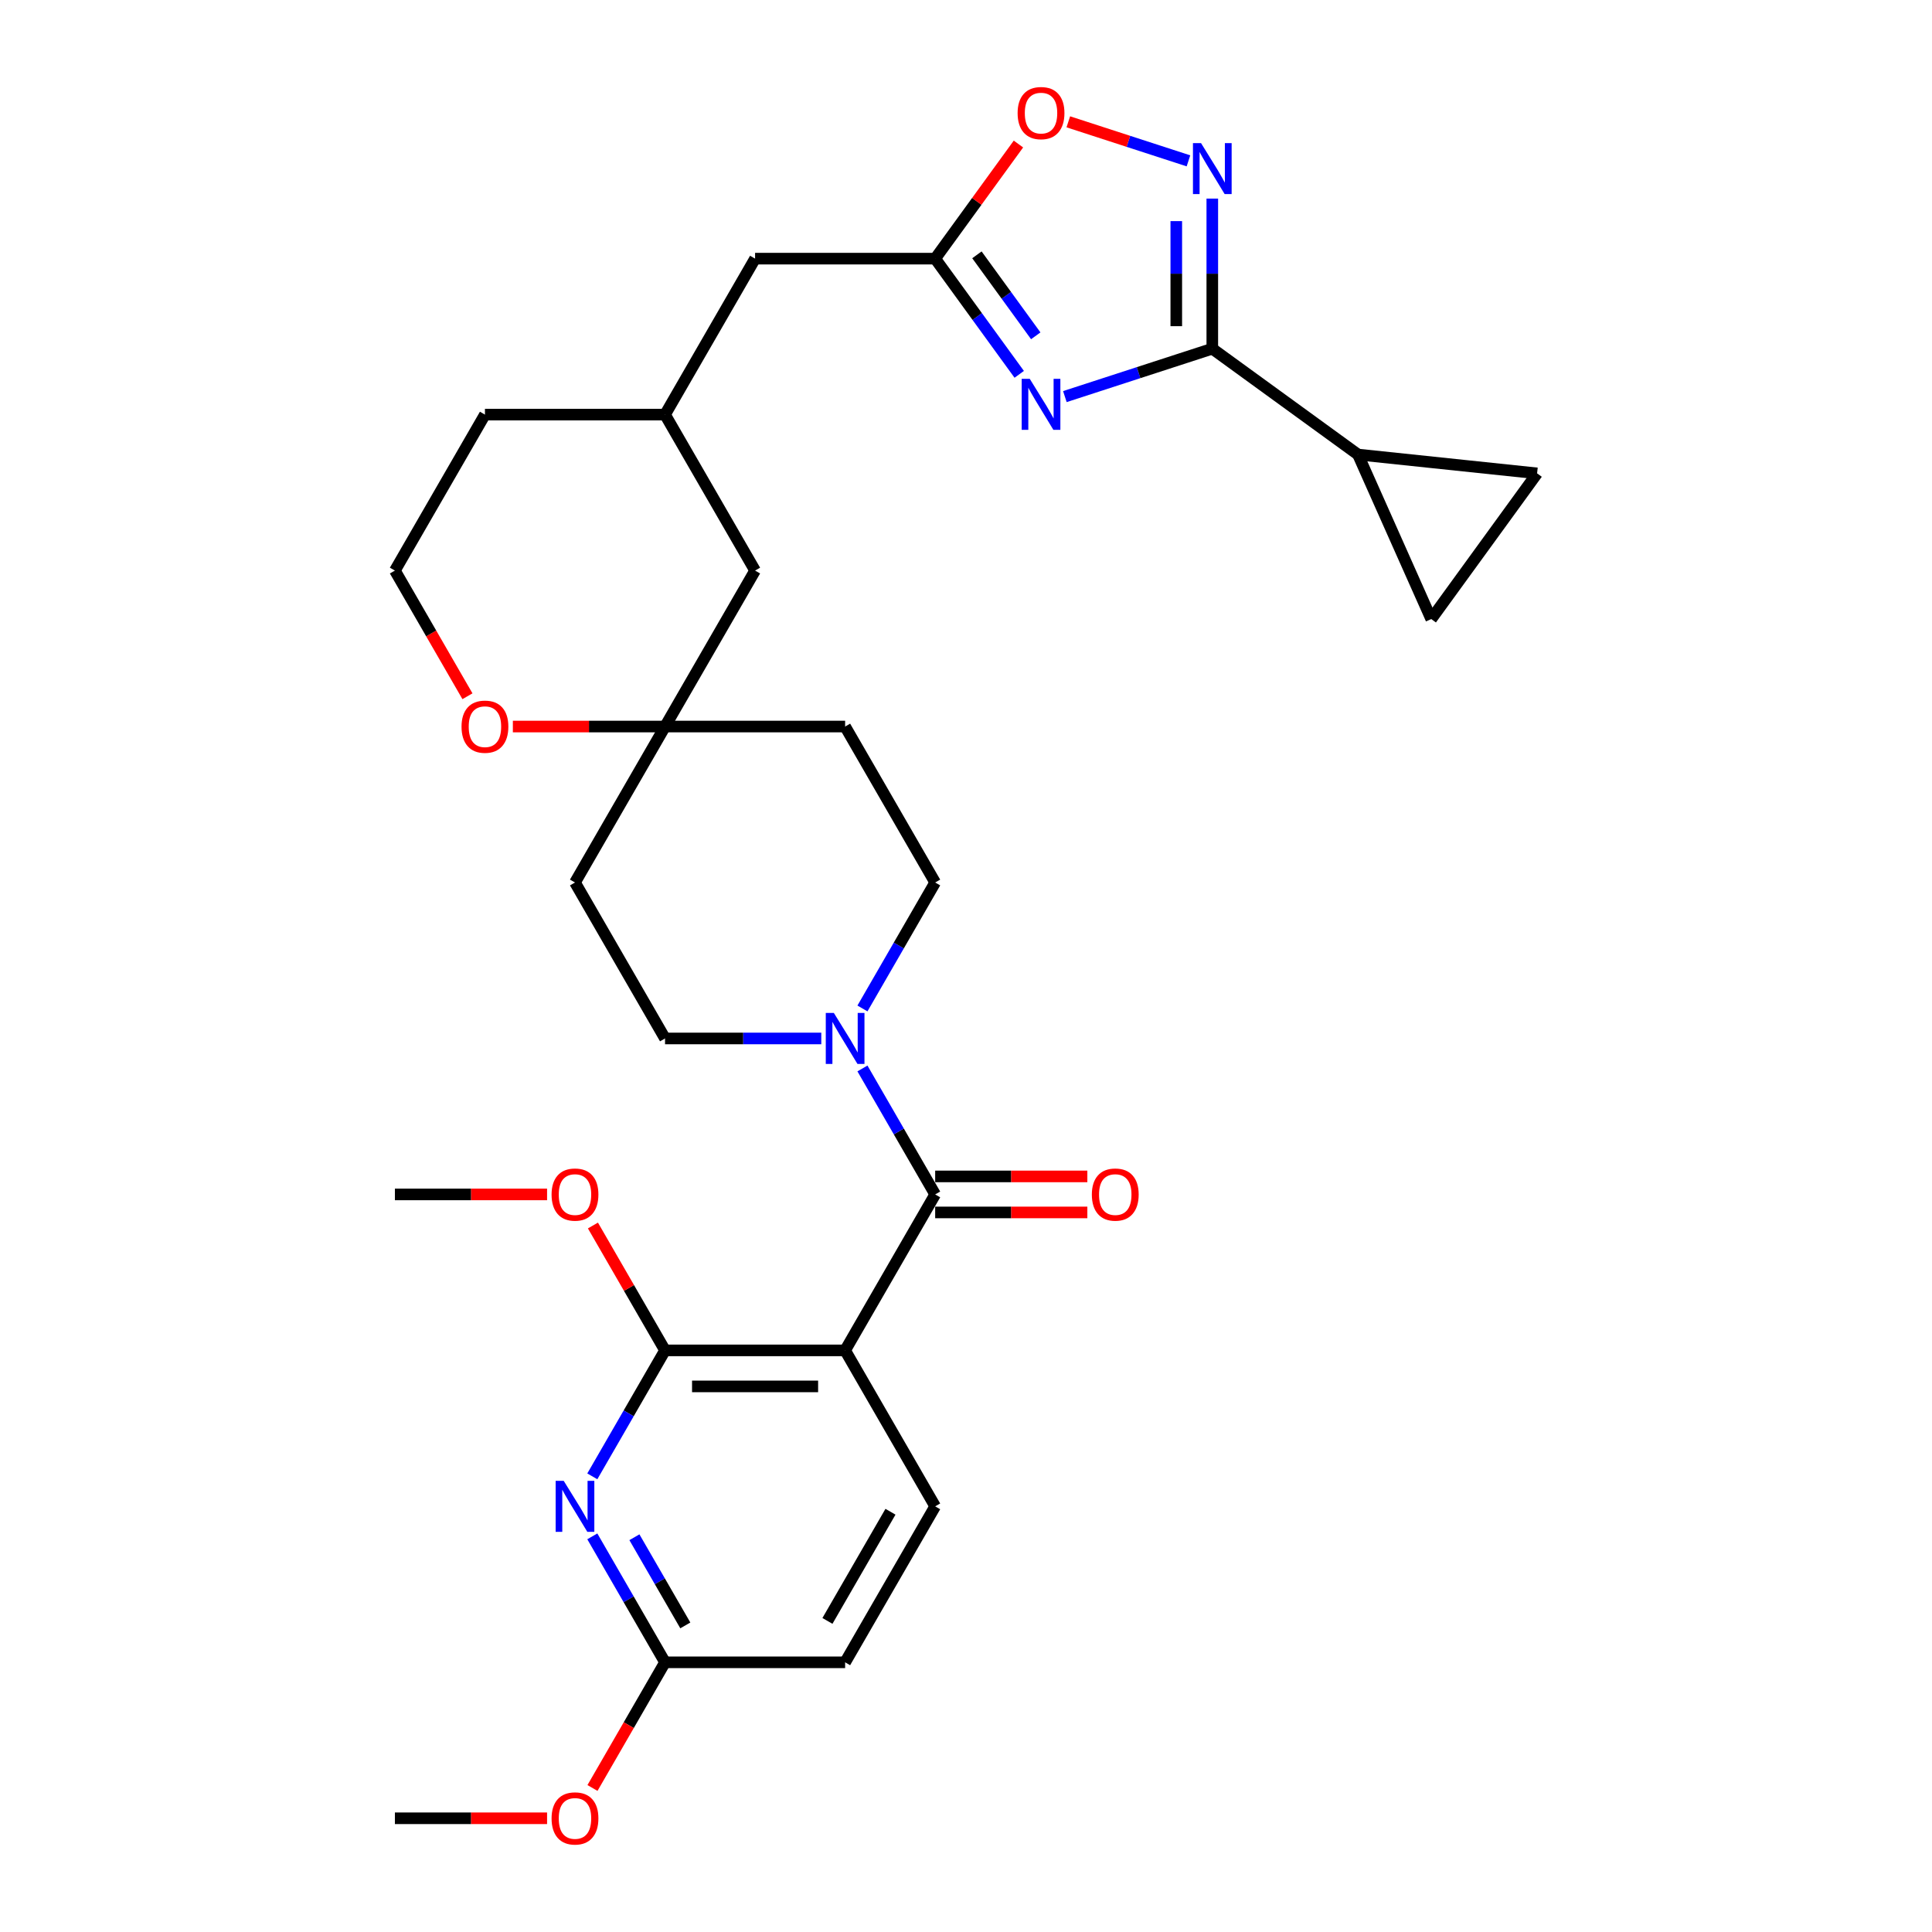 <?xml version='1.0' encoding='iso-8859-1'?>
<svg version='1.1' baseProfile='full'
              xmlns='http://www.w3.org/2000/svg'
                      xmlns:rdkit='http://www.rdkit.org/xml'
                      xmlns:xlink='http://www.w3.org/1999/xlink'
                  xml:space='preserve'
width='1000px' height='1000px' viewBox='0 0 1000 1000'>
<!-- END OF HEADER -->
<rect style='opacity:1.0;fill:#FFFFFF;stroke:none' width='1000' height='1000' x='0' y='0'> </rect>
<path class='bond-1' d='M 551.174,205.277 L 589.33,192.879' style='fill:none;fill-rule:evenodd;stroke:#0000FF;stroke-width:6px;stroke-linecap:butt;stroke-linejoin:miter;stroke-opacity:1' />
<path class='bond-1' d='M 589.33,192.879 L 627.485,180.482' style='fill:none;fill-rule:evenodd;stroke:#000000;stroke-width:6px;stroke-linecap:butt;stroke-linejoin:miter;stroke-opacity:1' />
<path class='bond-7' d='M 527.55,193.757 L 505.796,163.816' style='fill:none;fill-rule:evenodd;stroke:#0000FF;stroke-width:6px;stroke-linecap:butt;stroke-linejoin:miter;stroke-opacity:1' />
<path class='bond-7' d='M 505.796,163.816 L 484.043,133.874' style='fill:none;fill-rule:evenodd;stroke:#000000;stroke-width:6px;stroke-linecap:butt;stroke-linejoin:miter;stroke-opacity:1' />
<path class='bond-7' d='M 536.106,173.817 L 520.879,152.858' style='fill:none;fill-rule:evenodd;stroke:#0000FF;stroke-width:6px;stroke-linecap:butt;stroke-linejoin:miter;stroke-opacity:1' />
<path class='bond-7' d='M 520.879,152.858 L 505.651,131.899' style='fill:none;fill-rule:evenodd;stroke:#000000;stroke-width:6px;stroke-linecap:butt;stroke-linejoin:miter;stroke-opacity:1' />
<path class='bond-0' d='M 437.435,698.959 L 484.043,618.233' style='fill:none;fill-rule:evenodd;stroke:#000000;stroke-width:6px;stroke-linecap:butt;stroke-linejoin:miter;stroke-opacity:1' />
<path class='bond-4' d='M 437.435,698.959 L 344.22,698.959' style='fill:none;fill-rule:evenodd;stroke:#000000;stroke-width:6px;stroke-linecap:butt;stroke-linejoin:miter;stroke-opacity:1' />
<path class='bond-4' d='M 423.453,717.602 L 358.203,717.602' style='fill:none;fill-rule:evenodd;stroke:#000000;stroke-width:6px;stroke-linecap:butt;stroke-linejoin:miter;stroke-opacity:1' />
<path class='bond-12' d='M 437.435,698.959 L 484.043,779.686' style='fill:none;fill-rule:evenodd;stroke:#000000;stroke-width:6px;stroke-linecap:butt;stroke-linejoin:miter;stroke-opacity:1' />
<path class='bond-3' d='M 627.485,180.482 L 627.485,141.639' style='fill:none;fill-rule:evenodd;stroke:#000000;stroke-width:6px;stroke-linecap:butt;stroke-linejoin:miter;stroke-opacity:1' />
<path class='bond-3' d='M 627.485,141.639 L 627.485,102.797' style='fill:none;fill-rule:evenodd;stroke:#0000FF;stroke-width:6px;stroke-linecap:butt;stroke-linejoin:miter;stroke-opacity:1' />
<path class='bond-3' d='M 608.842,168.829 L 608.842,141.639' style='fill:none;fill-rule:evenodd;stroke:#000000;stroke-width:6px;stroke-linecap:butt;stroke-linejoin:miter;stroke-opacity:1' />
<path class='bond-3' d='M 608.842,141.639 L 608.842,114.449' style='fill:none;fill-rule:evenodd;stroke:#0000FF;stroke-width:6px;stroke-linecap:butt;stroke-linejoin:miter;stroke-opacity:1' />
<path class='bond-8' d='M 627.485,180.482 L 702.898,235.272' style='fill:none;fill-rule:evenodd;stroke:#000000;stroke-width:6px;stroke-linecap:butt;stroke-linejoin:miter;stroke-opacity:1' />
<path class='bond-2' d='M 484.043,618.233 L 465.222,585.634' style='fill:none;fill-rule:evenodd;stroke:#000000;stroke-width:6px;stroke-linecap:butt;stroke-linejoin:miter;stroke-opacity:1' />
<path class='bond-2' d='M 465.222,585.634 L 446.401,553.036' style='fill:none;fill-rule:evenodd;stroke:#0000FF;stroke-width:6px;stroke-linecap:butt;stroke-linejoin:miter;stroke-opacity:1' />
<path class='bond-15' d='M 484.043,627.554 L 523.426,627.554' style='fill:none;fill-rule:evenodd;stroke:#000000;stroke-width:6px;stroke-linecap:butt;stroke-linejoin:miter;stroke-opacity:1' />
<path class='bond-15' d='M 523.426,627.554 L 562.809,627.554' style='fill:none;fill-rule:evenodd;stroke:#FF0000;stroke-width:6px;stroke-linecap:butt;stroke-linejoin:miter;stroke-opacity:1' />
<path class='bond-15' d='M 484.043,608.911 L 523.426,608.911' style='fill:none;fill-rule:evenodd;stroke:#000000;stroke-width:6px;stroke-linecap:butt;stroke-linejoin:miter;stroke-opacity:1' />
<path class='bond-15' d='M 523.426,608.911 L 562.809,608.911' style='fill:none;fill-rule:evenodd;stroke:#FF0000;stroke-width:6px;stroke-linecap:butt;stroke-linejoin:miter;stroke-opacity:1' />
<path class='bond-31' d='M 615.144,83.257 L 584.05,73.154' style='fill:none;fill-rule:evenodd;stroke:#0000FF;stroke-width:6px;stroke-linecap:butt;stroke-linejoin:miter;stroke-opacity:1' />
<path class='bond-31' d='M 584.05,73.154 L 552.957,63.051' style='fill:none;fill-rule:evenodd;stroke:#FF0000;stroke-width:6px;stroke-linecap:butt;stroke-linejoin:miter;stroke-opacity:1' />
<path class='bond-5' d='M 344.22,698.959 L 325.4,731.558' style='fill:none;fill-rule:evenodd;stroke:#000000;stroke-width:6px;stroke-linecap:butt;stroke-linejoin:miter;stroke-opacity:1' />
<path class='bond-5' d='M 325.4,731.558 L 306.579,764.156' style='fill:none;fill-rule:evenodd;stroke:#0000FF;stroke-width:6px;stroke-linecap:butt;stroke-linejoin:miter;stroke-opacity:1' />
<path class='bond-24' d='M 344.22,698.959 L 325.561,666.64' style='fill:none;fill-rule:evenodd;stroke:#000000;stroke-width:6px;stroke-linecap:butt;stroke-linejoin:miter;stroke-opacity:1' />
<path class='bond-24' d='M 325.561,666.64 L 306.902,634.322' style='fill:none;fill-rule:evenodd;stroke:#FF0000;stroke-width:6px;stroke-linecap:butt;stroke-linejoin:miter;stroke-opacity:1' />
<path class='bond-35' d='M 306.579,795.215 L 325.4,827.813' style='fill:none;fill-rule:evenodd;stroke:#0000FF;stroke-width:6px;stroke-linecap:butt;stroke-linejoin:miter;stroke-opacity:1' />
<path class='bond-35' d='M 325.4,827.813 L 344.22,860.412' style='fill:none;fill-rule:evenodd;stroke:#000000;stroke-width:6px;stroke-linecap:butt;stroke-linejoin:miter;stroke-opacity:1' />
<path class='bond-35' d='M 328.37,795.673 L 341.545,818.492' style='fill:none;fill-rule:evenodd;stroke:#0000FF;stroke-width:6px;stroke-linecap:butt;stroke-linejoin:miter;stroke-opacity:1' />
<path class='bond-35' d='M 341.545,818.492 L 354.719,841.311' style='fill:none;fill-rule:evenodd;stroke:#000000;stroke-width:6px;stroke-linecap:butt;stroke-linejoin:miter;stroke-opacity:1' />
<path class='bond-6' d='M 446.401,521.977 L 465.222,489.378' style='fill:none;fill-rule:evenodd;stroke:#0000FF;stroke-width:6px;stroke-linecap:butt;stroke-linejoin:miter;stroke-opacity:1' />
<path class='bond-6' d='M 465.222,489.378 L 484.043,456.78' style='fill:none;fill-rule:evenodd;stroke:#000000;stroke-width:6px;stroke-linecap:butt;stroke-linejoin:miter;stroke-opacity:1' />
<path class='bond-34' d='M 425.093,537.506 L 384.657,537.506' style='fill:none;fill-rule:evenodd;stroke:#0000FF;stroke-width:6px;stroke-linecap:butt;stroke-linejoin:miter;stroke-opacity:1' />
<path class='bond-34' d='M 384.657,537.506 L 344.22,537.506' style='fill:none;fill-rule:evenodd;stroke:#000000;stroke-width:6px;stroke-linecap:butt;stroke-linejoin:miter;stroke-opacity:1' />
<path class='bond-9' d='M 484.043,133.874 L 505.593,104.213' style='fill:none;fill-rule:evenodd;stroke:#000000;stroke-width:6px;stroke-linecap:butt;stroke-linejoin:miter;stroke-opacity:1' />
<path class='bond-9' d='M 505.593,104.213 L 527.144,74.551' style='fill:none;fill-rule:evenodd;stroke:#FF0000;stroke-width:6px;stroke-linecap:butt;stroke-linejoin:miter;stroke-opacity:1' />
<path class='bond-21' d='M 484.043,133.874 L 390.828,133.874' style='fill:none;fill-rule:evenodd;stroke:#000000;stroke-width:6px;stroke-linecap:butt;stroke-linejoin:miter;stroke-opacity:1' />
<path class='bond-10' d='M 702.898,235.272 L 795.602,245.016' style='fill:none;fill-rule:evenodd;stroke:#000000;stroke-width:6px;stroke-linecap:butt;stroke-linejoin:miter;stroke-opacity:1' />
<path class='bond-11' d='M 702.898,235.272 L 740.812,320.428' style='fill:none;fill-rule:evenodd;stroke:#000000;stroke-width:6px;stroke-linecap:butt;stroke-linejoin:miter;stroke-opacity:1' />
<path class='bond-32' d='M 795.602,245.016 L 740.812,320.428' style='fill:none;fill-rule:evenodd;stroke:#000000;stroke-width:6px;stroke-linecap:butt;stroke-linejoin:miter;stroke-opacity:1' />
<path class='bond-22' d='M 484.043,779.686 L 437.435,860.412' style='fill:none;fill-rule:evenodd;stroke:#000000;stroke-width:6px;stroke-linecap:butt;stroke-linejoin:miter;stroke-opacity:1' />
<path class='bond-22' d='M 460.906,782.473 L 428.281,838.981' style='fill:none;fill-rule:evenodd;stroke:#000000;stroke-width:6px;stroke-linecap:butt;stroke-linejoin:miter;stroke-opacity:1' />
<path class='bond-13' d='M 344.22,376.054 L 390.828,295.327' style='fill:none;fill-rule:evenodd;stroke:#000000;stroke-width:6px;stroke-linecap:butt;stroke-linejoin:miter;stroke-opacity:1' />
<path class='bond-19' d='M 344.22,376.054 L 297.613,456.78' style='fill:none;fill-rule:evenodd;stroke:#000000;stroke-width:6px;stroke-linecap:butt;stroke-linejoin:miter;stroke-opacity:1' />
<path class='bond-20' d='M 344.22,376.054 L 437.435,376.054' style='fill:none;fill-rule:evenodd;stroke:#000000;stroke-width:6px;stroke-linecap:butt;stroke-linejoin:miter;stroke-opacity:1' />
<path class='bond-33' d='M 344.22,376.054 L 304.837,376.054' style='fill:none;fill-rule:evenodd;stroke:#000000;stroke-width:6px;stroke-linecap:butt;stroke-linejoin:miter;stroke-opacity:1' />
<path class='bond-33' d='M 304.837,376.054 L 265.454,376.054' style='fill:none;fill-rule:evenodd;stroke:#FF0000;stroke-width:6px;stroke-linecap:butt;stroke-linejoin:miter;stroke-opacity:1' />
<path class='bond-14' d='M 344.22,860.412 L 437.435,860.412' style='fill:none;fill-rule:evenodd;stroke:#000000;stroke-width:6px;stroke-linecap:butt;stroke-linejoin:miter;stroke-opacity:1' />
<path class='bond-27' d='M 344.22,860.412 L 325.443,892.936' style='fill:none;fill-rule:evenodd;stroke:#000000;stroke-width:6px;stroke-linecap:butt;stroke-linejoin:miter;stroke-opacity:1' />
<path class='bond-27' d='M 325.443,892.936 L 306.665,925.46' style='fill:none;fill-rule:evenodd;stroke:#FF0000;stroke-width:6px;stroke-linecap:butt;stroke-linejoin:miter;stroke-opacity:1' />
<path class='bond-16' d='M 484.043,456.78 L 437.435,376.054' style='fill:none;fill-rule:evenodd;stroke:#000000;stroke-width:6px;stroke-linecap:butt;stroke-linejoin:miter;stroke-opacity:1' />
<path class='bond-17' d='M 344.22,537.506 L 297.613,456.78' style='fill:none;fill-rule:evenodd;stroke:#000000;stroke-width:6px;stroke-linecap:butt;stroke-linejoin:miter;stroke-opacity:1' />
<path class='bond-18' d='M 241.953,360.375 L 223.176,327.851' style='fill:none;fill-rule:evenodd;stroke:#FF0000;stroke-width:6px;stroke-linecap:butt;stroke-linejoin:miter;stroke-opacity:1' />
<path class='bond-18' d='M 223.176,327.851 L 204.398,295.327' style='fill:none;fill-rule:evenodd;stroke:#000000;stroke-width:6px;stroke-linecap:butt;stroke-linejoin:miter;stroke-opacity:1' />
<path class='bond-25' d='M 390.828,133.874 L 344.22,214.601' style='fill:none;fill-rule:evenodd;stroke:#000000;stroke-width:6px;stroke-linecap:butt;stroke-linejoin:miter;stroke-opacity:1' />
<path class='bond-23' d='M 390.828,295.327 L 344.22,214.601' style='fill:none;fill-rule:evenodd;stroke:#000000;stroke-width:6px;stroke-linecap:butt;stroke-linejoin:miter;stroke-opacity:1' />
<path class='bond-29' d='M 283.165,618.233 L 243.781,618.233' style='fill:none;fill-rule:evenodd;stroke:#FF0000;stroke-width:6px;stroke-linecap:butt;stroke-linejoin:miter;stroke-opacity:1' />
<path class='bond-29' d='M 243.781,618.233 L 204.398,618.233' style='fill:none;fill-rule:evenodd;stroke:#000000;stroke-width:6px;stroke-linecap:butt;stroke-linejoin:miter;stroke-opacity:1' />
<path class='bond-28' d='M 344.22,214.601 L 251.006,214.601' style='fill:none;fill-rule:evenodd;stroke:#000000;stroke-width:6px;stroke-linecap:butt;stroke-linejoin:miter;stroke-opacity:1' />
<path class='bond-26' d='M 204.398,295.327 L 251.006,214.601' style='fill:none;fill-rule:evenodd;stroke:#000000;stroke-width:6px;stroke-linecap:butt;stroke-linejoin:miter;stroke-opacity:1' />
<path class='bond-30' d='M 283.165,941.138 L 243.781,941.138' style='fill:none;fill-rule:evenodd;stroke:#FF0000;stroke-width:6px;stroke-linecap:butt;stroke-linejoin:miter;stroke-opacity:1' />
<path class='bond-30' d='M 243.781,941.138 L 204.398,941.138' style='fill:none;fill-rule:evenodd;stroke:#000000;stroke-width:6px;stroke-linecap:butt;stroke-linejoin:miter;stroke-opacity:1' />
<path  class='atom-0' d='M 532.998 196.088
L 541.648 210.07
Q 542.505 211.449, 543.885 213.948
Q 545.265 216.446, 545.339 216.595
L 545.339 196.088
L 548.844 196.088
L 548.844 222.486
L 545.227 222.486
L 535.943 207.199
Q 534.862 205.409, 533.706 203.358
Q 532.587 201.308, 532.252 200.674
L 532.252 222.486
L 528.822 222.486
L 528.822 196.088
L 532.998 196.088
' fill='#0000FF'/>
<path  class='atom-4' d='M 621.65 74.068
L 630.3 88.05
Q 631.158 89.43, 632.538 91.928
Q 633.917 94.426, 633.992 94.575
L 633.992 74.068
L 637.497 74.068
L 637.497 100.466
L 633.88 100.466
L 624.596 85.179
Q 623.514 83.389, 622.359 81.338
Q 621.24 79.288, 620.904 78.654
L 620.904 100.466
L 617.474 100.466
L 617.474 74.068
L 621.65 74.068
' fill='#0000FF'/>
<path  class='atom-6' d='M 291.778 766.486
L 300.428 780.469
Q 301.286 781.848, 302.665 784.346
Q 304.045 786.844, 304.119 786.994
L 304.119 766.486
L 307.624 766.486
L 307.624 792.885
L 304.007 792.885
L 294.723 777.598
Q 293.642 775.808, 292.486 773.757
Q 291.368 771.706, 291.032 771.072
L 291.032 792.885
L 287.602 792.885
L 287.602 766.486
L 291.778 766.486
' fill='#0000FF'/>
<path  class='atom-7' d='M 431.6 524.307
L 440.25 538.289
Q 441.108 539.669, 442.487 542.167
Q 443.867 544.665, 443.942 544.814
L 443.942 524.307
L 447.446 524.307
L 447.446 550.706
L 443.83 550.706
L 434.545 535.418
Q 433.464 533.629, 432.308 531.578
Q 431.19 529.527, 430.854 528.893
L 430.854 550.706
L 427.424 550.706
L 427.424 524.307
L 431.6 524.307
' fill='#0000FF'/>
<path  class='atom-10' d='M 526.715 58.537
Q 526.715 52.198, 529.847 48.656
Q 532.979 45.114, 538.833 45.114
Q 544.687 45.114, 547.819 48.656
Q 550.951 52.198, 550.951 58.537
Q 550.951 64.95, 547.781 68.604
Q 544.612 72.221, 538.833 72.221
Q 533.016 72.221, 529.847 68.604
Q 526.715 64.987, 526.715 58.537
M 538.833 69.238
Q 542.86 69.238, 545.022 66.553
Q 547.222 63.831, 547.222 58.537
Q 547.222 53.354, 545.022 50.744
Q 542.86 48.097, 538.833 48.097
Q 534.806 48.097, 532.606 50.707
Q 530.443 53.317, 530.443 58.537
Q 530.443 63.868, 532.606 66.553
Q 534.806 69.238, 538.833 69.238
' fill='#FF0000'/>
<path  class='atom-16' d='M 565.139 618.307
Q 565.139 611.969, 568.271 608.427
Q 571.403 604.884, 577.257 604.884
Q 583.111 604.884, 586.243 608.427
Q 589.375 611.969, 589.375 618.307
Q 589.375 624.72, 586.206 628.375
Q 583.037 631.991, 577.257 631.991
Q 571.441 631.991, 568.271 628.375
Q 565.139 624.758, 565.139 618.307
M 577.257 629.008
Q 581.284 629.008, 583.447 626.324
Q 585.647 623.602, 585.647 618.307
Q 585.647 613.125, 583.447 610.515
Q 581.284 607.867, 577.257 607.867
Q 573.23 607.867, 571.031 610.477
Q 568.868 613.087, 568.868 618.307
Q 568.868 623.639, 571.031 626.324
Q 573.23 629.008, 577.257 629.008
' fill='#FF0000'/>
<path  class='atom-19' d='M 238.888 376.128
Q 238.888 369.79, 242.02 366.247
Q 245.152 362.705, 251.006 362.705
Q 256.859 362.705, 259.991 366.247
Q 263.123 369.79, 263.123 376.128
Q 263.123 382.541, 259.954 386.195
Q 256.785 389.812, 251.006 389.812
Q 245.189 389.812, 242.02 386.195
Q 238.888 382.579, 238.888 376.128
M 251.006 386.829
Q 255.032 386.829, 257.195 384.145
Q 259.395 381.423, 259.395 376.128
Q 259.395 370.945, 257.195 368.335
Q 255.032 365.688, 251.006 365.688
Q 246.979 365.688, 244.779 368.298
Q 242.616 370.908, 242.616 376.128
Q 242.616 381.46, 244.779 384.145
Q 246.979 386.829, 251.006 386.829
' fill='#FF0000'/>
<path  class='atom-25' d='M 285.495 618.307
Q 285.495 611.969, 288.627 608.427
Q 291.759 604.884, 297.613 604.884
Q 303.467 604.884, 306.599 608.427
Q 309.731 611.969, 309.731 618.307
Q 309.731 624.72, 306.562 628.375
Q 303.392 631.991, 297.613 631.991
Q 291.796 631.991, 288.627 628.375
Q 285.495 624.758, 285.495 618.307
M 297.613 629.008
Q 301.64 629.008, 303.802 626.324
Q 306.002 623.602, 306.002 618.307
Q 306.002 613.125, 303.802 610.515
Q 301.64 607.867, 297.613 607.867
Q 293.586 607.867, 291.386 610.477
Q 289.224 613.087, 289.224 618.307
Q 289.224 623.639, 291.386 626.324
Q 293.586 629.008, 297.613 629.008
' fill='#FF0000'/>
<path  class='atom-28' d='M 285.495 941.213
Q 285.495 934.874, 288.627 931.332
Q 291.759 927.79, 297.613 927.79
Q 303.467 927.79, 306.599 931.332
Q 309.731 934.874, 309.731 941.213
Q 309.731 947.626, 306.562 951.28
Q 303.392 954.897, 297.613 954.897
Q 291.796 954.897, 288.627 951.28
Q 285.495 947.663, 285.495 941.213
M 297.613 951.914
Q 301.64 951.914, 303.802 949.229
Q 306.002 946.507, 306.002 941.213
Q 306.002 936.03, 303.802 933.42
Q 301.64 930.773, 297.613 930.773
Q 293.586 930.773, 291.386 933.383
Q 289.224 935.993, 289.224 941.213
Q 289.224 946.545, 291.386 949.229
Q 293.586 951.914, 297.613 951.914
' fill='#FF0000'/>
</svg>
